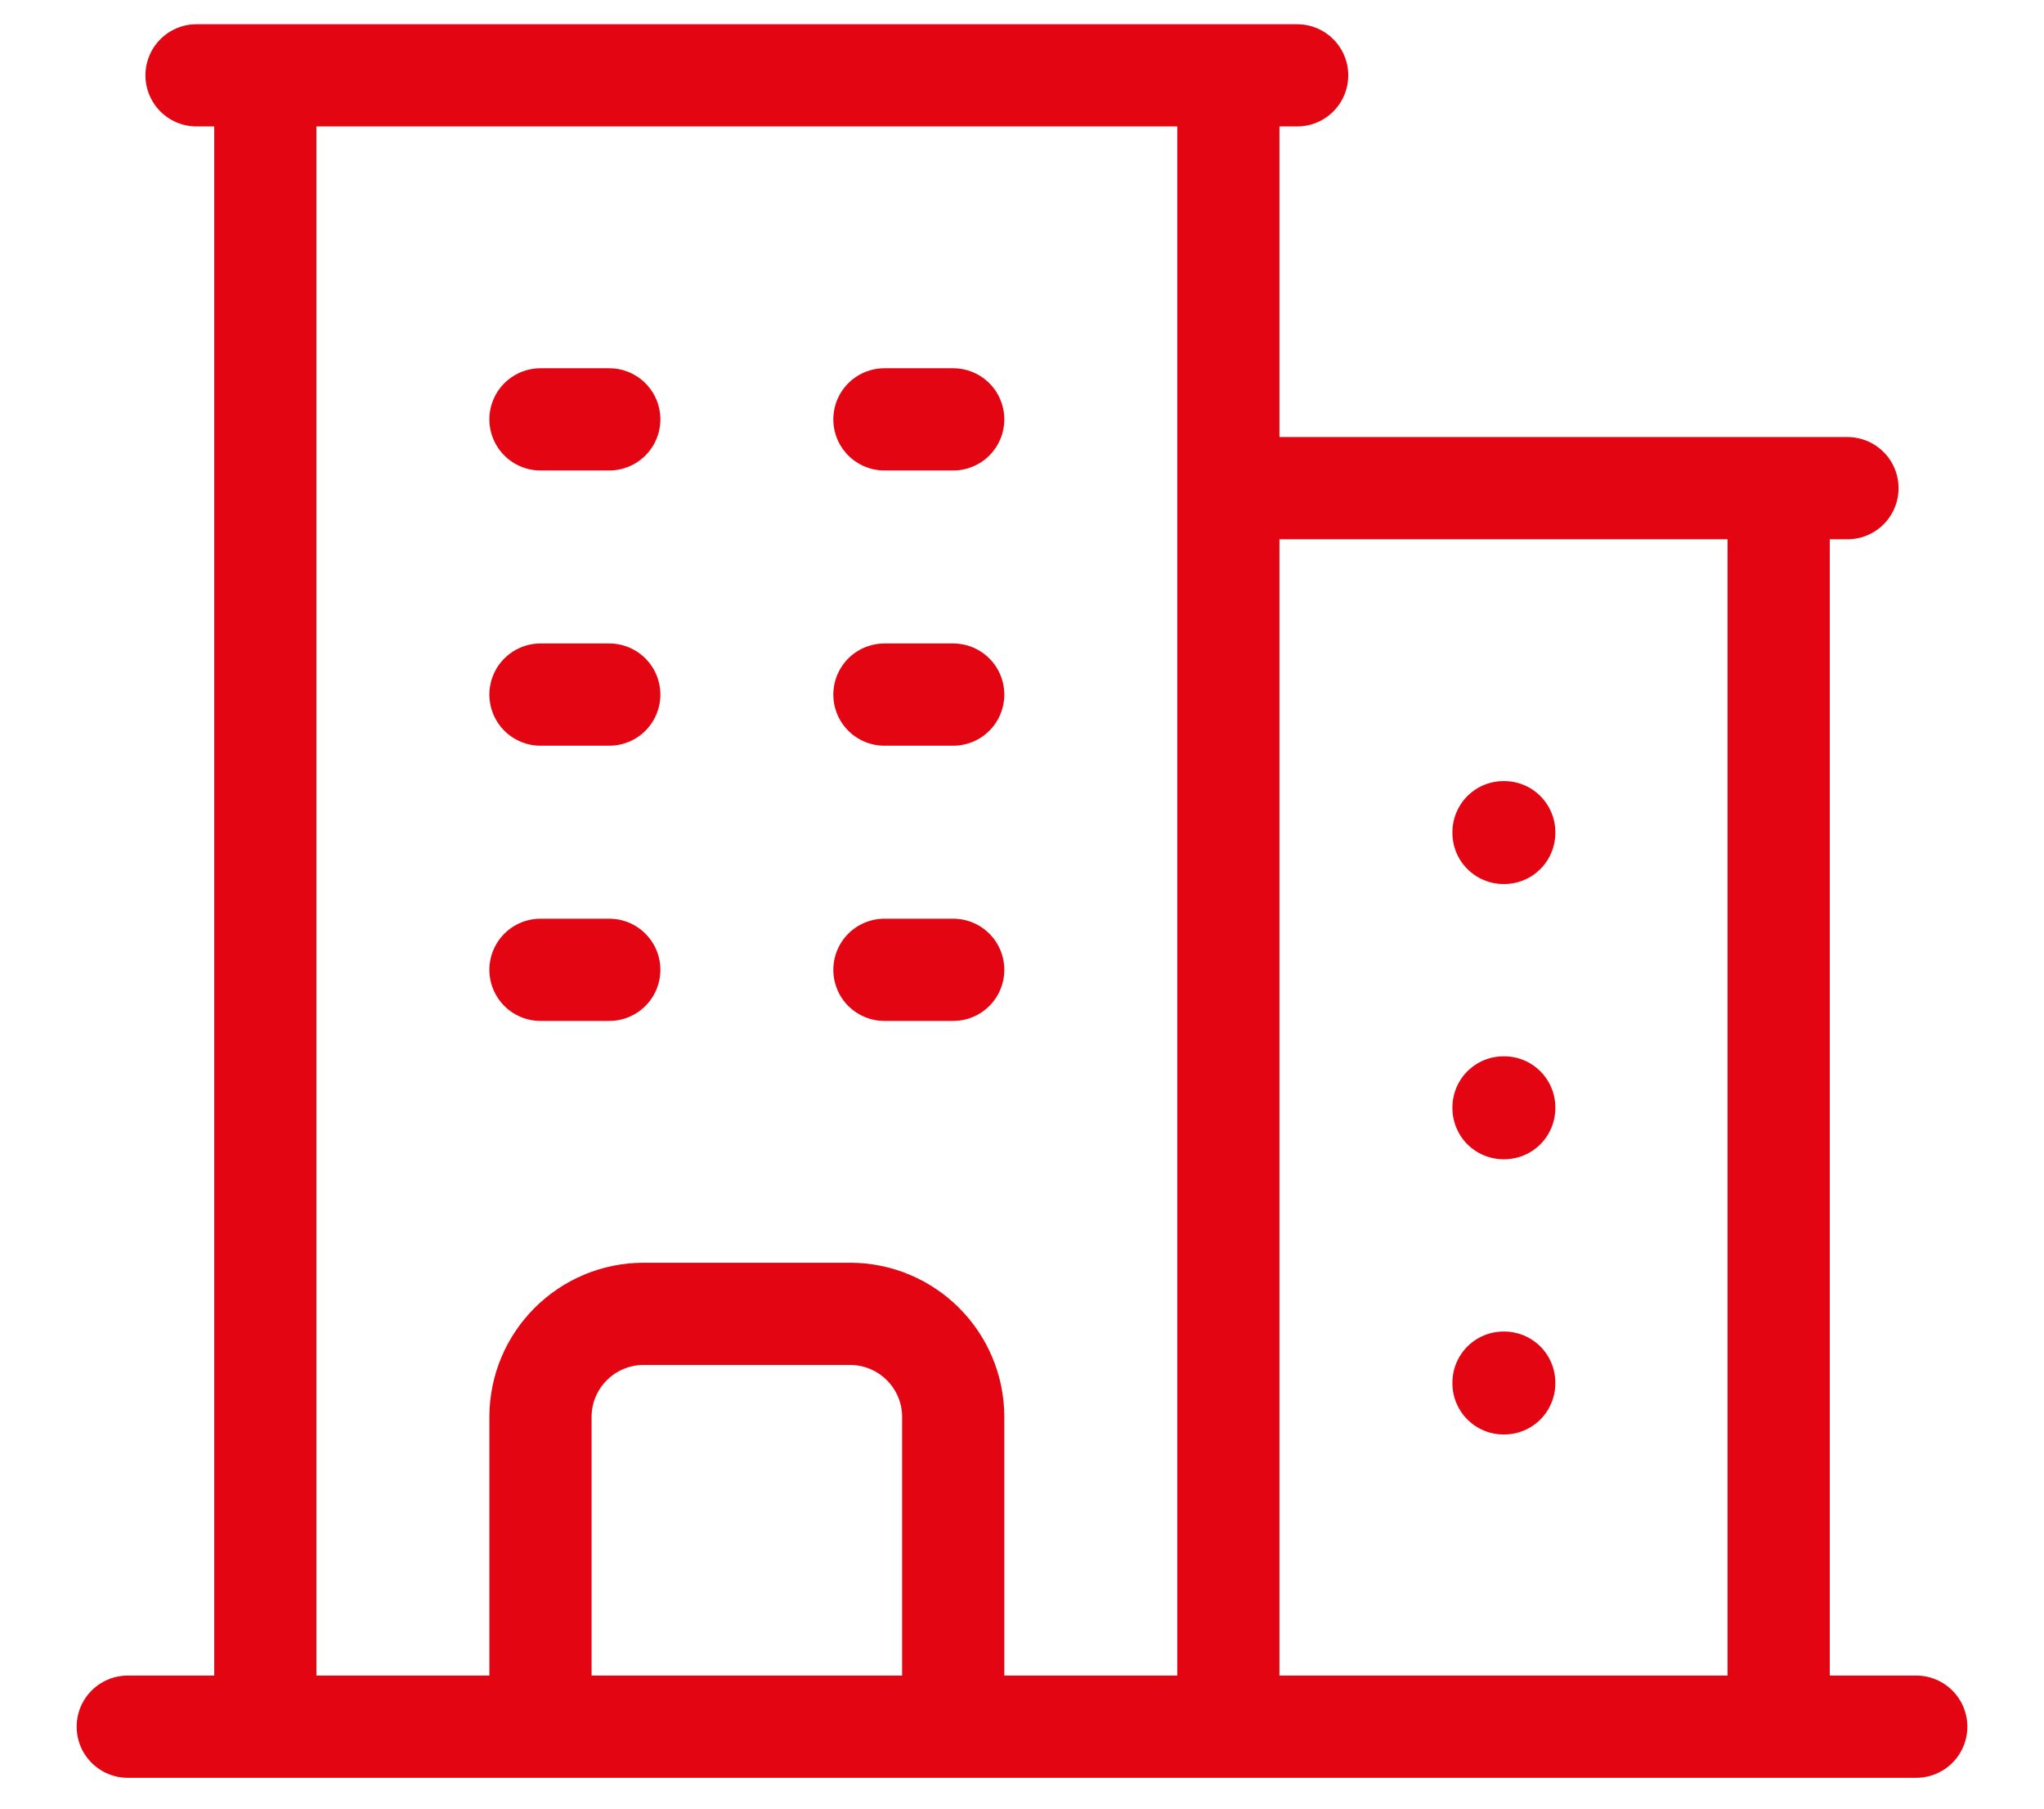 <?xml version="1.0" encoding="UTF-8"?> <svg xmlns="http://www.w3.org/2000/svg" width="26" height="23" viewBox="0 0 26 23" fill="none"><path d="M1.625 21.958H24.375M3.375 0.958V21.958M15.625 0.958V21.958M22.625 6.208V21.958M6.875 5.333H7.75M6.875 8.833H7.75M6.875 12.333H7.75M11.25 5.333H12.125M11.25 8.833H12.125M11.25 12.333H12.125M6.875 21.958V18.02C6.875 17.296 7.463 16.708 8.188 16.708H10.812C11.537 16.708 12.125 17.296 12.125 18.02V21.958M2.5 0.958H16.5M15.625 6.208H23.5M19.125 10.583H19.134V10.592H19.125V10.583ZM19.125 14.083H19.134V14.092H19.125V14.083ZM19.125 17.583H19.134V17.592H19.125V17.583Z" stroke="#E40513" stroke-width="1.3" stroke-linecap="round" stroke-linejoin="round"></path></svg> 
